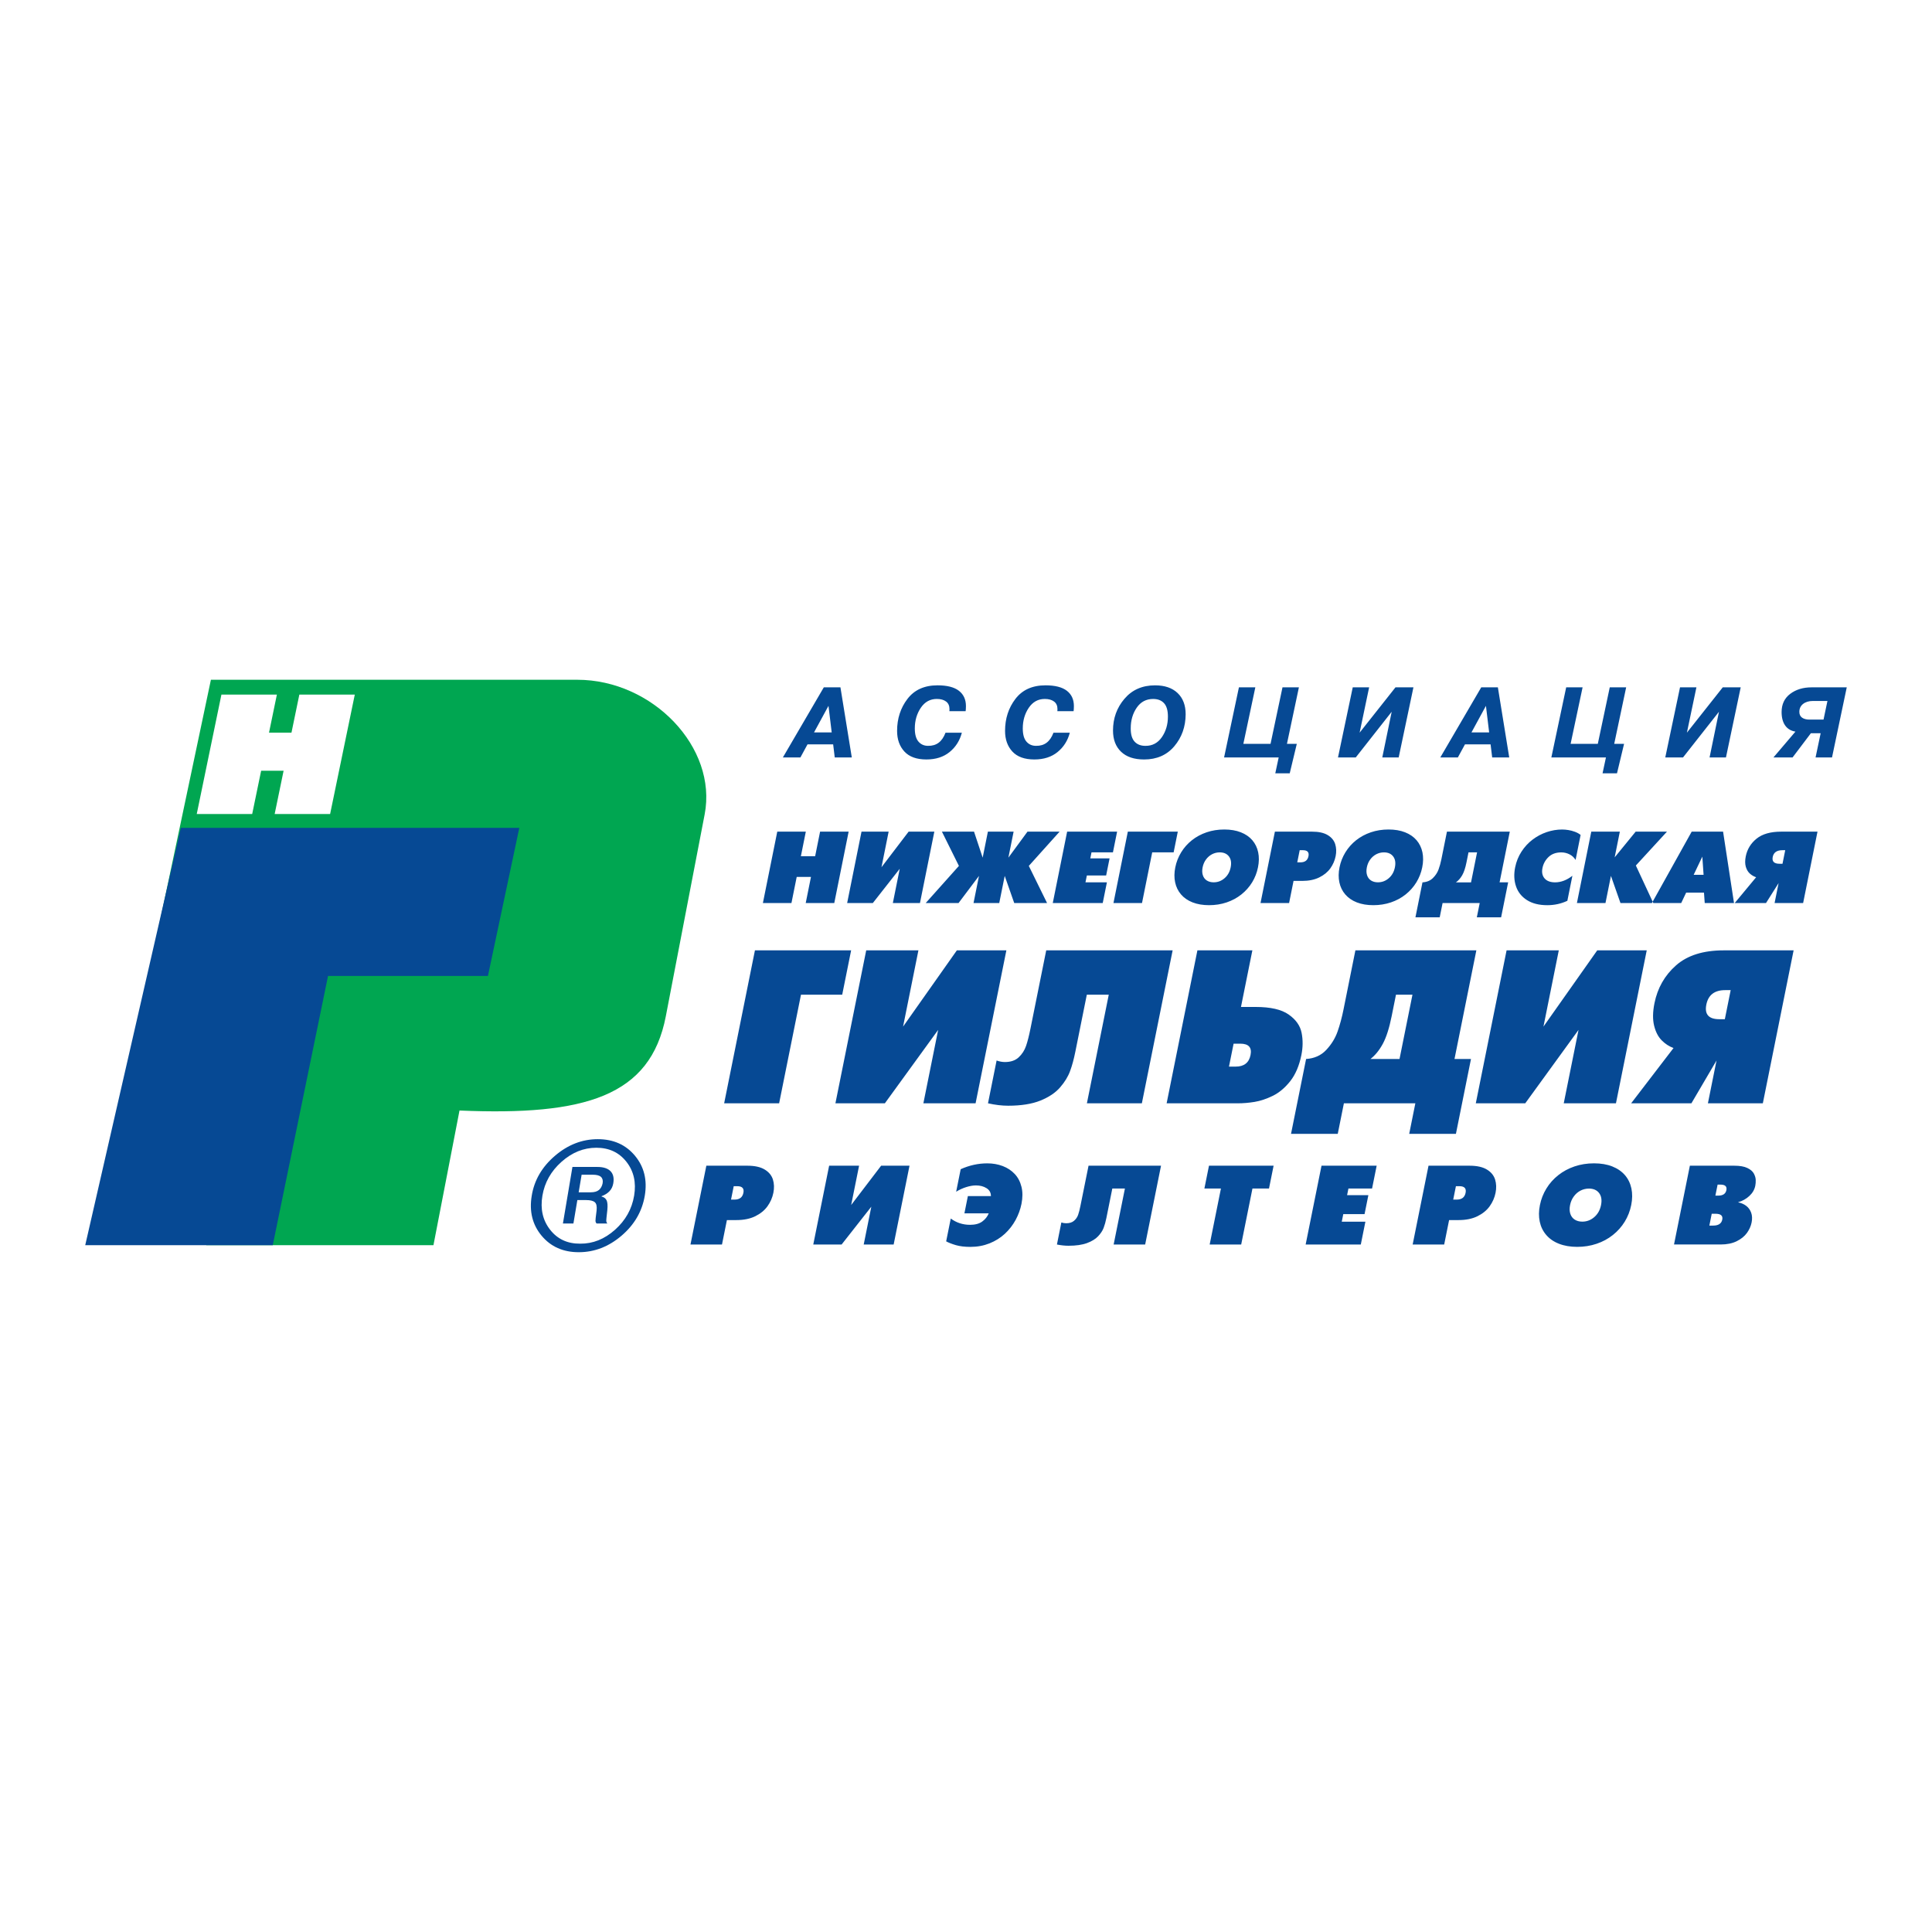 <?xml version="1.0" encoding="utf-8"?>
<!-- Generator: Adobe Illustrator 13.0.0, SVG Export Plug-In . SVG Version: 6.00 Build 14948)  -->
<!DOCTYPE svg PUBLIC "-//W3C//DTD SVG 1.0//EN" "http://www.w3.org/TR/2001/REC-SVG-20010904/DTD/svg10.dtd">
<svg version="1.0" id="Layer_1" xmlns="http://www.w3.org/2000/svg" xmlns:xlink="http://www.w3.org/1999/xlink" x="0px" y="0px"
	 width="192.756px" height="192.756px" viewBox="0 0 192.756 192.756" enable-background="new 0 0 192.756 192.756"
	 xml:space="preserve">
<g>
	<polygon fill-rule="evenodd" clip-rule="evenodd" fill="#FFFFFF" points="0,0 192.756,0 192.756,192.756 0,192.756 0,0 	"/>
	<path fill-rule="evenodd" clip-rule="evenodd" fill="#064994" d="M76.114,90.097l1.434-7.123h2.849l-0.493,2.452h1.423l0.493-2.452
		h2.849l-1.433,7.123h-2.849l0.524-2.607h-1.423l-0.525,2.607H76.114L76.114,90.097z M85.953,82.974h2.707l-0.715,3.551l2.708-3.551
		h2.566l-1.434,7.123h-2.706l0.688-3.419l-2.684,3.419h-2.562L85.953,82.974L85.953,82.974z M99.695,90.097h-2.566l0.545-2.708
		l-2.039,2.708h-3.277l3.312-3.705l-1.695-3.418h3.204l0.862,2.594l0.521-2.594h2.566l-0.521,2.594l1.905-2.594h3.204l-3.071,3.418
		l1.821,3.705h-3.276l-0.949-2.708L99.695,90.097L99.695,90.097z M105.035,90.097l1.434-7.123h4.985l-0.415,2.063h-2.138
		l-0.121,0.602h1.924l-0.344,1.709h-1.924l-0.138,0.684h2.138l-0.416,2.064H105.035L105.035,90.097z M111.09,90.097l1.434-7.123
		h4.985l-0.415,2.063h-2.137l-1.019,5.06H111.09L111.09,90.097z M120.631,90.31c-0.621,0-1.169-0.093-1.646-0.278
		c-0.475-0.186-0.859-0.452-1.154-0.795c-0.295-0.345-0.491-0.746-0.588-1.208c-0.098-0.459-0.093-0.958,0.016-1.496
		c0.108-0.536,0.304-1.035,0.587-1.496c0.282-0.461,0.638-0.863,1.069-1.206c0.432-0.342,0.921-0.605,1.469-0.792
		c0.549-0.187,1.138-0.28,1.767-0.28s1.179,0.094,1.648,0.28c0.472,0.186,0.854,0.449,1.146,0.789
		c0.291,0.339,0.485,0.741,0.584,1.204c0.097,0.465,0.09,0.965-0.019,1.501c-0.107,0.538-0.303,1.036-0.585,1.5
		c-0.285,0.462-0.644,0.866-1.073,1.207c-0.43,0.343-0.919,0.607-1.467,0.792C121.838,90.217,121.253,90.31,120.631,90.31
		L120.631,90.31z M121.089,88.029c0.406,0,0.768-0.136,1.083-0.408c0.318-0.273,0.522-0.636,0.612-1.087
		c0.092-0.453,0.034-0.814-0.171-1.086c-0.207-0.271-0.514-0.407-0.923-0.407c-0.271,0-0.525,0.063-0.765,0.187
		c-0.236,0.124-0.438,0.299-0.603,0.524c-0.166,0.225-0.277,0.487-0.337,0.782c-0.059,0.295-0.053,0.556,0.022,0.784
		c0.072,0.227,0.203,0.402,0.39,0.526C120.589,87.966,120.818,88.029,121.089,88.029L121.089,88.029z M125.762,90.097l1.434-7.123
		h3.714c0.66,0,1.181,0.115,1.561,0.346c0.379,0.229,0.626,0.531,0.742,0.9c0.116,0.372,0.13,0.774,0.043,1.206
		c-0.089,0.438-0.265,0.841-0.53,1.213c-0.267,0.371-0.636,0.671-1.108,0.903c-0.473,0.231-1.038,0.347-1.696,0.347h-0.865
		l-0.444,2.208H125.762L125.762,90.097z M129.671,84.825l-0.243,1.211h0.315c0.455,0,0.722-0.204,0.803-0.611
		c0.081-0.4-0.104-0.601-0.559-0.601H129.671L129.671,84.825z M137.016,90.31c-0.621,0-1.169-0.093-1.645-0.278
		c-0.475-0.186-0.859-0.452-1.155-0.795c-0.295-0.345-0.49-0.746-0.588-1.208c-0.098-0.459-0.092-0.958,0.016-1.496
		c0.108-0.536,0.304-1.035,0.587-1.496c0.283-0.461,0.638-0.863,1.069-1.206c0.433-0.342,0.921-0.605,1.469-0.792
		c0.549-0.187,1.138-0.28,1.767-0.28s1.179,0.094,1.649,0.28c0.472,0.186,0.853,0.449,1.146,0.789
		c0.291,0.339,0.485,0.741,0.585,1.204c0.096,0.465,0.09,0.965-0.019,1.501c-0.108,0.538-0.303,1.036-0.586,1.5
		c-0.285,0.462-0.643,0.866-1.072,1.207c-0.431,0.343-0.919,0.607-1.467,0.792C138.224,90.217,137.638,90.31,137.016,90.31
		L137.016,90.31z M137.475,88.029c0.405,0,0.768-0.136,1.082-0.408c0.318-0.273,0.522-0.636,0.613-1.087
		c0.092-0.453,0.033-0.814-0.172-1.086c-0.207-0.271-0.514-0.407-0.922-0.407c-0.271,0-0.526,0.063-0.766,0.187
		c-0.236,0.124-0.438,0.299-0.602,0.524c-0.167,0.225-0.278,0.487-0.338,0.782c-0.059,0.295-0.052,0.556,0.022,0.784
		c0.073,0.227,0.204,0.402,0.391,0.526C136.974,87.966,137.203,88.029,137.475,88.029L137.475,88.029z M144.362,82.974h6.27
		l-1.018,5.059h0.854l-0.701,3.486h-2.423l0.287-1.422h-3.704l-0.286,1.422h-2.422l0.701-3.486c0.429-0.025,0.774-0.167,1.037-0.425
		c0.262-0.257,0.45-0.542,0.565-0.854c0.115-0.312,0.209-0.653,0.284-1.022L144.362,82.974L144.362,82.974z M146.513,85.037
		l-0.203,1.009c-0.11,0.55-0.253,0.978-0.427,1.279c-0.175,0.302-0.383,0.538-0.626,0.708h1.508l0.603-2.996H146.513L146.513,85.037
		z M156.878,87.376l-0.502,2.497c-0.623,0.292-1.29,0.438-2,0.438c-0.819,0-1.494-0.168-2.025-0.505
		c-0.532-0.337-0.898-0.794-1.096-1.371c-0.197-0.576-0.227-1.209-0.088-1.901c0.115-0.572,0.326-1.092,0.629-1.562
		c0.305-0.472,0.671-0.87,1.104-1.199c0.433-0.329,0.901-0.58,1.411-0.753c0.51-0.173,1.023-0.259,1.542-0.259
		c0.196,0,0.404,0.017,0.623,0.053c0.219,0.033,0.439,0.093,0.661,0.176s0.409,0.187,0.561,0.311l-0.502,2.495
		c-0.151-0.246-0.354-0.433-0.609-0.56c-0.257-0.128-0.527-0.193-0.816-0.193c-0.527,0-0.952,0.153-1.271,0.458
		s-0.523,0.674-0.61,1.108c-0.084,0.421-0.015,0.763,0.21,1.027c0.224,0.263,0.577,0.396,1.061,0.396
		C155.744,88.029,156.317,87.812,156.878,87.376L156.878,87.376z M157.329,90.097l1.434-7.123h2.849l-0.516,2.564l2.094-2.564h3.123
		l-3.103,3.378l1.741,3.745h-3.276l-0.951-2.708l-0.545,2.708H157.329L157.329,90.097z M164.812,90.097l3.968-7.123h3.132
		l1.09,7.123h-2.921l-0.074-1.038h-1.78l-0.493,1.038H164.812L164.812,90.097z M168.979,87.278h0.988l-0.126-1.812L168.979,87.278
		L168.979,87.278z M173.072,90.097l2.138-2.575c-0.229-0.074-0.436-0.193-0.619-0.357c-0.185-0.163-0.322-0.39-0.41-0.682
		c-0.085-0.29-0.088-0.639-0.006-1.047c0.144-0.71,0.503-1.299,1.079-1.764c0.577-0.466,1.397-0.698,2.458-0.698h3.62l-1.434,7.123
		h-2.848l0.402-1.995l-1.257,1.995H173.072L173.072,90.097z M177.84,86.179l0.272-1.354h-0.287c-0.549,0-0.869,0.224-0.96,0.673
		c-0.091,0.453,0.139,0.68,0.688,0.68H177.84L177.84,86.179z"/>
	<path fill-rule="evenodd" clip-rule="evenodd" fill="#064994" d="M72.249,110.078l3.071-15.261h9.597l-0.89,4.423h-4.113
		l-2.181,10.838H72.249L72.249,110.078z M86.422,94.817h5.209l-1.531,7.608l5.367-7.608h4.939l-3.072,15.261h-5.209l1.474-7.324
		l-5.316,7.324h-4.933L86.422,94.817L86.422,94.817z M104.382,94.817h12.613l-3.071,15.261h-5.484l2.182-10.838h-2.19l-1.149,5.711
		c-0.144,0.717-0.314,1.352-0.517,1.9c-0.2,0.553-0.529,1.094-0.994,1.631c-0.464,0.539-1.121,0.979-1.97,1.324
		c-0.846,0.34-1.922,0.512-3.221,0.512c-0.62,0-1.289-0.08-2.008-0.24l0.858-4.27c0.29,0.102,0.567,0.152,0.831,0.152
		c0.578,0,1.037-0.156,1.375-0.471c0.338-0.316,0.585-0.699,0.736-1.146c0.151-0.441,0.296-1.018,0.438-1.721L104.382,94.817
		L104.382,94.817z M116.395,110.078l3.07-15.261h5.484l-1.137,5.647h1.47c1.472,0,2.57,0.25,3.287,0.754
		c0.722,0.506,1.151,1.113,1.292,1.826c0.141,0.711,0.133,1.449-0.021,2.215c-0.215,1.064-0.581,1.93-1.103,2.596
		c-0.522,0.664-1.102,1.154-1.739,1.471c-0.641,0.312-1.249,0.516-1.83,0.611c-0.581,0.094-1.139,0.141-1.684,0.141H116.395
		L116.395,110.078z M122.615,106.416h0.666c0.836,0,1.331-0.385,1.485-1.156c0.153-0.756-0.189-1.133-1.025-1.133h-0.665
		L122.615,106.416L122.615,106.416z M135.228,94.817h12.068l-2.181,10.839h1.645l-1.503,7.471h-4.661l0.613-3.049h-7.129
		l-0.613,3.049h-4.662l1.504-7.471c0.827-0.055,1.498-0.355,2.014-0.908s0.891-1.162,1.126-1.83c0.235-0.67,0.432-1.4,0.591-2.191
		L135.228,94.817L135.228,94.817z M139.277,99.24l-0.435,2.162c-0.237,1.176-0.529,2.092-0.878,2.738
		c-0.35,0.646-0.762,1.152-1.235,1.516h2.901l1.292-6.416H139.277L139.277,99.24z M150.312,94.817h5.209l-1.53,7.608l5.366-7.608
		h4.938l-3.071,15.261h-5.209l1.475-7.324l-5.316,7.324h-4.933L150.312,94.817L150.312,94.817z M162.739,110.078l4.228-5.516
		c-0.438-0.16-0.831-0.414-1.178-0.766c-0.348-0.35-0.603-0.836-0.757-1.461c-0.152-0.621-0.143-1.371,0.033-2.242
		c0.306-1.523,1.023-2.783,2.154-3.779c1.132-1,2.72-1.497,4.76-1.497h6.97l-3.071,15.261h-5.48l0.86-4.273l-2.506,4.273H162.739
		L162.739,110.078z M172.087,101.686l0.583-2.9h-0.552c-1.058,0-1.684,0.48-1.877,1.443c-0.194,0.969,0.235,1.457,1.293,1.457
		H172.087L172.087,101.686z"/>
	<path fill-rule="evenodd" clip-rule="evenodd" fill="#064994" d="M68.889,124.164l1.583-7.861h4.099
		c0.729,0,1.304,0.127,1.722,0.381c0.419,0.252,0.69,0.586,0.82,0.994c0.127,0.41,0.143,0.854,0.046,1.33
		c-0.097,0.484-0.292,0.93-0.586,1.34c-0.294,0.41-0.701,0.74-1.222,0.998c-0.521,0.254-1.146,0.381-1.872,0.381h-0.955
		l-0.491,2.438H68.889L68.889,124.164z M73.204,118.346l-0.269,1.338h0.348c0.502,0,0.796-0.225,0.886-0.676
		c0.089-0.441-0.115-0.662-0.617-0.662H73.204L73.204,118.346z M82.723,116.303h2.988l-0.789,3.92l2.988-3.92h2.832l-1.582,7.861
		h-2.987l0.759-3.773l-2.963,3.773h-2.828L82.723,116.303L82.723,116.303z M94.399,123.85l0.458-2.277
		c0.558,0.416,1.202,0.627,1.931,0.627c0.509,0,0.916-0.111,1.213-0.33c0.302-0.221,0.515-0.492,0.646-0.816H96.22l0.345-1.719h2.3
		c0-0.346-0.147-0.609-0.44-0.791c-0.291-0.184-0.645-0.275-1.061-0.275c-0.285,0-0.604,0.057-0.958,0.166
		c-0.354,0.111-0.691,0.264-1.01,0.463l0.452-2.246c0.864-0.389,1.749-0.584,2.656-0.584c0.554,0,1.067,0.09,1.542,0.271
		c0.473,0.182,0.872,0.445,1.196,0.791c0.324,0.348,0.547,0.775,0.672,1.283c0.125,0.504,0.124,1.074-0.003,1.707
		c-0.111,0.551-0.307,1.084-0.586,1.6c-0.28,0.512-0.637,0.973-1.07,1.375c-0.435,0.402-0.944,0.721-1.528,0.955
		c-0.584,0.232-1.221,0.352-1.912,0.352c-0.567,0-1.053-0.059-1.454-0.176C94.958,124.107,94.641,123.982,94.399,123.85
		L94.399,123.85z M108.604,116.303h7.232l-1.582,7.861h-3.145l1.124-5.584h-1.257l-0.592,2.943
		c-0.074,0.367-0.164,0.695-0.273,0.979c-0.107,0.285-0.292,0.562-0.552,0.84c-0.259,0.277-0.631,0.504-1.113,0.682
		c-0.481,0.176-1.097,0.264-1.841,0.264c-0.356,0-0.741-0.041-1.154-0.123l0.441-2.199c0.168,0.053,0.327,0.078,0.479,0.078
		c0.332,0,0.593-0.08,0.783-0.244c0.19-0.162,0.327-0.359,0.409-0.59c0.081-0.227,0.157-0.523,0.23-0.887L108.604,116.303
		L108.604,116.303z M120.689,124.164l1.123-5.584h-1.65l0.458-2.277h6.447l-0.459,2.277h-1.651l-1.123,5.584H120.689
		L120.689,124.164z M130.265,124.164l1.582-7.861h5.503l-0.459,2.277h-2.358l-0.134,0.664h2.123l-0.38,1.887h-2.123l-0.151,0.756
		h2.358l-0.458,2.277H130.265L130.265,124.164z M140.941,124.164l1.582-7.861h4.1c0.729,0,1.304,0.127,1.722,0.381
		c0.42,0.252,0.69,0.586,0.82,0.994c0.127,0.41,0.143,0.854,0.047,1.33c-0.098,0.484-0.292,0.93-0.586,1.34s-0.701,0.74-1.223,0.998
		c-0.521,0.254-1.146,0.381-1.872,0.381h-0.954l-0.49,2.438H140.941L140.941,124.164z M145.257,118.346l-0.27,1.338h0.349
		c0.502,0,0.796-0.225,0.886-0.676c0.09-0.441-0.115-0.662-0.616-0.662H145.257L145.257,118.346z M157.357,124.4
		c-0.686,0-1.289-0.104-1.814-0.309c-0.525-0.203-0.948-0.498-1.274-0.877c-0.327-0.381-0.542-0.824-0.649-1.332
		s-0.102-1.059,0.018-1.652c0.119-0.592,0.335-1.141,0.646-1.65c0.312-0.51,0.705-0.953,1.182-1.33
		c0.477-0.379,1.017-0.668,1.621-0.875c0.605-0.205,1.254-0.309,1.949-0.309c0.694,0,1.301,0.104,1.82,0.309
		c0.521,0.207,0.941,0.496,1.265,0.871c0.321,0.373,0.535,0.816,0.645,1.328c0.106,0.514,0.101,1.064-0.02,1.656
		c-0.118,0.594-0.334,1.145-0.646,1.656c-0.314,0.51-0.71,0.955-1.186,1.332c-0.474,0.377-1.014,0.67-1.617,0.873
		C158.69,124.297,158.044,124.4,157.357,124.4L157.357,124.4z M157.864,121.883c0.447,0,0.847-0.15,1.195-0.451
		c0.351-0.301,0.575-0.703,0.676-1.201c0.101-0.5,0.036-0.896-0.189-1.197c-0.228-0.299-0.566-0.449-1.018-0.449
		c-0.3,0-0.582,0.07-0.845,0.205c-0.262,0.137-0.484,0.33-0.664,0.58c-0.184,0.248-0.308,0.537-0.373,0.861
		c-0.065,0.326-0.058,0.615,0.024,0.865c0.081,0.252,0.226,0.443,0.432,0.58C157.312,121.812,157.564,121.883,157.864,121.883
		L157.864,121.883z M167.016,124.164l1.582-7.861h4.437c0.547,0,0.978,0.074,1.293,0.225c0.314,0.148,0.532,0.334,0.652,0.555
		c0.119,0.221,0.183,0.436,0.188,0.643c0.007,0.207-0.007,0.398-0.043,0.576c-0.078,0.391-0.276,0.73-0.593,1.021
		c-0.317,0.295-0.687,0.5-1.105,0.619l-0.004,0.021c0.296,0.053,0.56,0.168,0.79,0.34c0.231,0.174,0.398,0.404,0.502,0.689
		c0.102,0.287,0.116,0.613,0.042,0.982c-0.072,0.361-0.229,0.707-0.466,1.039c-0.239,0.332-0.579,0.605-1.021,0.824
		c-0.44,0.217-0.976,0.326-1.603,0.326H167.016L167.016,124.164z M171.144,119.287h0.29c0.464,0,0.733-0.182,0.807-0.545
		c0.074-0.369-0.121-0.553-0.585-0.553h-0.291L171.144,119.287L171.144,119.287z M170.542,122.277h0.38
		c0.525,0,0.828-0.199,0.908-0.596c0.078-0.389-0.145-0.584-0.671-0.584h-0.38L170.542,122.277L170.542,122.277z"/>
	<path fill-rule="evenodd" clip-rule="evenodd" fill="#064994" d="M82.191,68.577h1.66l1.133,6.996h-1.701l-0.159-1.31h-2.556
		l-0.712,1.31h-1.75L82.191,68.577L82.191,68.577z M81.215,73.074h1.764l-0.321-2.652L81.215,73.074L81.215,73.074z M94.334,73.104
		h1.63c-0.206,0.786-0.612,1.428-1.218,1.924c-0.607,0.496-1.38,0.744-2.32,0.744c-0.975,0-1.706-0.264-2.192-0.789
		c-0.487-0.527-0.731-1.213-0.731-2.06c0-1.226,0.345-2.291,1.035-3.193c0.689-0.902,1.688-1.354,3-1.354
		c0.955,0,1.666,0.182,2.133,0.544c0.467,0.363,0.701,0.872,0.701,1.524c0,0.126-0.003,0.228-0.01,0.305
		c-0.007,0.077-0.013,0.145-0.021,0.205h-1.62c0-0.02,0.001-0.046,0.004-0.08c0.003-0.034,0.005-0.077,0.005-0.13
		c0-0.333-0.114-0.584-0.343-0.754c-0.228-0.17-0.535-0.255-0.919-0.255c-0.669,0-1.203,0.295-1.601,0.885
		c-0.396,0.59-0.596,1.275-0.596,2.054c0,0.593,0.121,1.031,0.363,1.314c0.242,0.283,0.562,0.425,0.959,0.425
		c0.417,0.006,0.769-0.096,1.054-0.31C93.932,73.891,94.161,73.557,94.334,73.104L94.334,73.104z M105.105,73.104h1.63
		c-0.206,0.786-0.611,1.428-1.218,1.924c-0.606,0.496-1.38,0.744-2.321,0.744c-0.974,0-1.704-0.264-2.191-0.789
		c-0.487-0.527-0.73-1.213-0.73-2.06c0-1.226,0.344-2.291,1.033-3.193c0.689-0.902,1.69-1.354,3.002-1.354
		c0.955,0,1.666,0.182,2.133,0.544s0.7,0.872,0.7,1.524c0,0.126-0.003,0.228-0.01,0.305s-0.013,0.145-0.02,0.205h-1.62
		c0-0.02,0.001-0.046,0.005-0.08c0.003-0.034,0.005-0.077,0.005-0.13c0-0.333-0.114-0.584-0.343-0.754
		c-0.229-0.17-0.536-0.255-0.92-0.255c-0.669,0-1.202,0.295-1.601,0.885c-0.397,0.59-0.596,1.275-0.596,2.054
		c0,0.593,0.12,1.031,0.363,1.314c0.241,0.283,0.561,0.425,0.958,0.425c0.418,0.006,0.77-0.096,1.054-0.31
		C104.704,73.891,104.933,73.557,105.105,73.104L105.105,73.104z M114.147,75.773c-0.994,0-1.76-0.256-2.296-0.77
		c-0.538-0.513-0.806-1.219-0.806-2.119c0-1.219,0.381-2.275,1.144-3.168c0.762-0.893,1.779-1.339,3.051-1.339
		c0.961,0,1.71,0.255,2.246,0.765c0.538,0.51,0.807,1.217,0.807,2.124c-0.007,1.239-0.383,2.3-1.129,3.184
		C116.418,75.332,115.413,75.773,114.147,75.773L114.147,75.773z M114.276,74.414c0.689,0.006,1.235-0.281,1.641-0.864
		c0.403-0.583,0.606-1.268,0.606-2.054c0-0.613-0.129-1.06-0.389-1.34c-0.258-0.28-0.619-0.42-1.083-0.42
		c-0.695,0-1.243,0.29-1.64,0.87c-0.398,0.58-0.597,1.262-0.597,2.048c-0.007,0.6,0.119,1.043,0.377,1.33
		C113.451,74.271,113.812,74.414,114.276,74.414L114.276,74.414z M124.049,74.214h2.713l1.192-5.637h1.637l-1.192,5.637h0.983
		l-0.705,2.938h-1.441l0.337-1.579h-5.447l1.481-6.996h1.637L124.049,74.214L124.049,74.214z M135.65,73.098l3.577-4.521h1.791
		l-1.472,6.996h-1.636l0.939-4.562l-3.588,4.562h-1.77l1.472-6.996h1.635L135.65,73.098L135.65,73.098z M147.783,68.577h1.66
		l1.134,6.996h-1.702l-0.159-1.31h-2.554l-0.713,1.31h-1.751L147.783,68.577L147.783,68.577z M146.808,73.074h1.765l-0.321-2.652
		L146.808,73.074L146.808,73.074z M156.7,74.214h2.713l1.192-5.637h1.637l-1.192,5.637h0.984l-0.706,2.938h-1.441l0.338-1.579
		h-5.447l1.48-6.996h1.637L156.7,74.214L156.7,74.214z M168.303,73.098l3.576-4.521h1.791l-1.472,6.996h-1.635l0.939-4.562
		l-3.589,4.562h-1.769l1.471-6.996h1.636L168.303,73.098L168.303,73.098z M181.647,73.154h-0.974l-1.829,2.418h-1.908l2.196-2.579
		c-0.45-0.073-0.793-0.278-1.028-0.614c-0.235-0.336-0.353-0.782-0.353-1.334c0-0.78,0.286-1.386,0.859-1.819
		c0.573-0.433,1.284-0.649,2.132-0.649h3.509l-1.471,6.996h-1.641L181.647,73.154L181.647,73.154z M182.324,69.936h-1.452
		c-0.403,0-0.729,0.099-0.978,0.295c-0.249,0.197-0.373,0.461-0.373,0.795c0,0.253,0.09,0.444,0.272,0.575
		c0.183,0.129,0.43,0.194,0.741,0.194h1.4L182.324,69.936L182.324,69.936z"/>
	<path fill-rule="evenodd" clip-rule="evenodd" fill="#00A651" d="M43.246,124.23h-22.66l-8.614-13.432l9.07-42.978h36.55
		c7.521,0,13.997,6.75,12.712,13.431l-3.876,20.146c-1.538,7.992-8.061,9.934-20.583,9.4L43.246,124.23L43.246,124.23z"/>
	<polygon fill-rule="evenodd" clip-rule="evenodd" fill="#FFFFFF" points="19.629,81.215 22.092,69.298 27.625,69.298 26.84,73.096 
		29.081,73.096 29.866,69.298 35.398,69.298 32.936,81.215 27.403,81.215 28.295,76.896 26.054,76.896 25.161,81.215 19.629,81.215 
			"/>
	<path fill-rule="evenodd" clip-rule="evenodd" fill="#064994" d="M53.052,119.295c0.25-1.547,1.021-2.873,2.313-3.979
		c1.292-1.107,2.718-1.66,4.275-1.66s2.794,0.551,3.71,1.652c0.916,1.1,1.242,2.43,0.98,3.986c-0.264,1.568-1.039,2.9-2.323,3.996
		c-1.286,1.096-2.708,1.643-4.264,1.643c-1.558,0-2.794-0.549-3.71-1.65S52.791,120.854,53.052,119.295L53.052,119.295z
		 M54.116,119.295c-0.223,1.322,0.033,2.453,0.766,3.391c0.734,0.941,1.735,1.406,3.004,1.395c1.266,0.012,2.423-0.451,3.472-1.385
		c1.049-0.936,1.685-2.068,1.909-3.4c0.223-1.32-0.034-2.449-0.768-3.383s-1.734-1.402-3.002-1.402
		c-1.267,0-2.425,0.469-3.474,1.402S54.338,117.975,54.116,119.295L54.116,119.295z M56.163,122.066l0.949-5.639h2.498
		c0.591,0,1.024,0.141,1.298,0.418c0.275,0.279,0.369,0.684,0.28,1.209c-0.054,0.322-0.182,0.588-0.384,0.799
		c-0.202,0.209-0.463,0.371-0.783,0.49l-0.006,0.033c0.247,0.062,0.416,0.191,0.507,0.385c0.092,0.193,0.115,0.518,0.071,0.967
		c-0.082,0.678-0.115,1.053-0.102,1.129c0.015,0.074,0.048,0.145,0.102,0.209h-1.079c-0.062-0.074-0.097-0.156-0.104-0.242
		c-0.007-0.086,0.03-0.434,0.112-1.047c0.046-0.408-0.012-0.686-0.175-0.83c-0.164-0.145-0.461-0.217-0.89-0.217h-0.854
		l-0.393,2.336H56.163L56.163,122.066z M58.029,117.201l-0.295,1.756h1.208c0.354,0,0.625-0.078,0.813-0.232
		c0.187-0.156,0.31-0.379,0.37-0.67c0.047-0.279-0.009-0.492-0.167-0.637c-0.159-0.145-0.436-0.217-0.833-0.217H58.029
		L58.029,117.201z"/>
	<polygon fill-rule="evenodd" clip-rule="evenodd" fill="#064994" points="8.504,124.23 18.045,82.595 51.812,82.595 48.681,97.369 
		32.729,97.369 27.214,124.23 8.504,124.23 	"/>
</g>
</svg>
